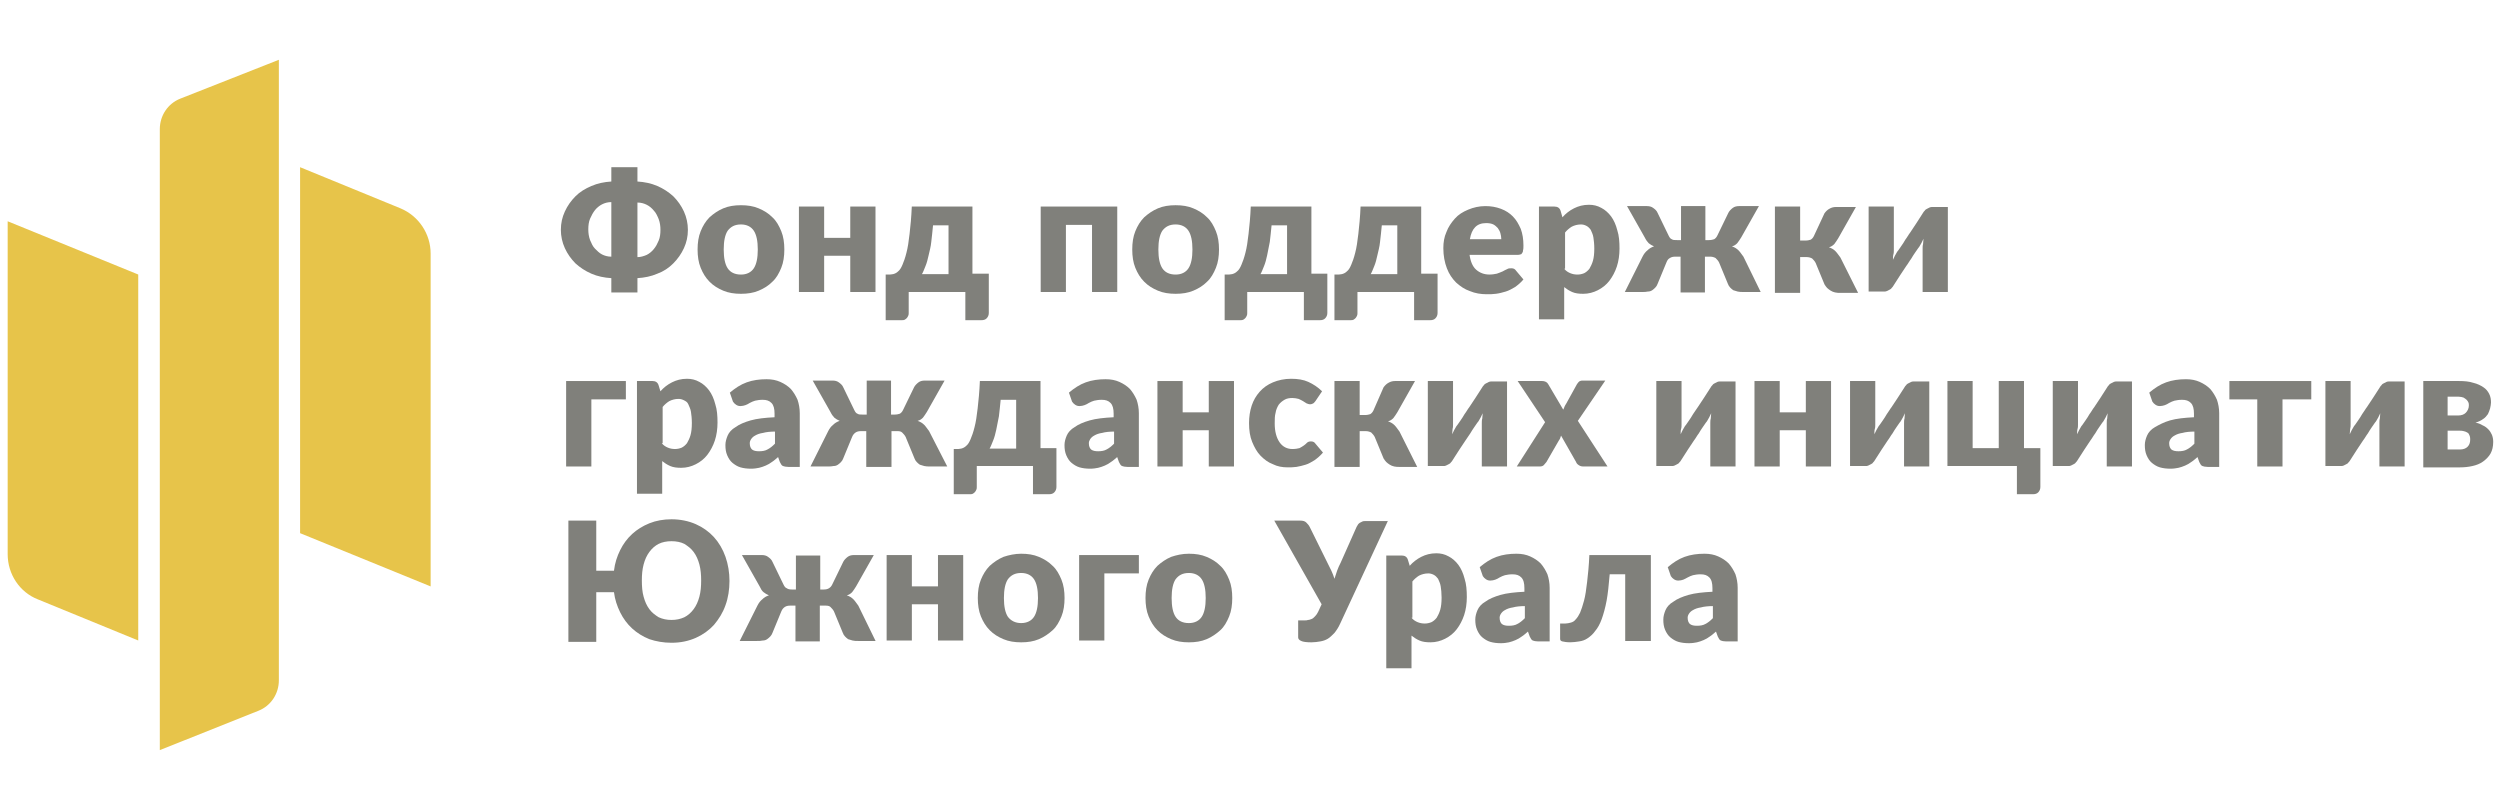 <?xml version="1.0" encoding="UTF-8"?> <svg xmlns="http://www.w3.org/2000/svg" width="173" height="56" viewBox="0 0 173 56" fill="none"> <g clip-path="url(#clip0_527_578)"> <path d="M44.111 12.561C44.601 12.592 45.06 12.685 45.489 12.871C45.918 13.056 46.285 13.304 46.592 13.583C46.898 13.892 47.143 14.233 47.327 14.635C47.51 15.038 47.602 15.471 47.602 15.905C47.602 16.369 47.51 16.771 47.327 17.174C47.143 17.576 46.898 17.917 46.592 18.227C46.285 18.536 45.918 18.784 45.489 18.939C45.06 19.125 44.601 19.217 44.111 19.248V20.239H42.304V19.248C41.814 19.217 41.355 19.125 40.926 18.939C40.497 18.753 40.129 18.505 39.823 18.227C39.517 17.917 39.272 17.576 39.088 17.174C38.904 16.771 38.812 16.338 38.812 15.905C38.812 15.44 38.904 15.038 39.088 14.635C39.272 14.233 39.517 13.892 39.823 13.583C40.129 13.273 40.497 13.056 40.926 12.871C41.355 12.685 41.814 12.592 42.304 12.561V11.57H44.111V12.561ZM42.304 13.985C42.059 13.985 41.844 14.047 41.661 14.14C41.477 14.233 41.293 14.388 41.171 14.542C41.048 14.697 40.926 14.914 40.834 15.131C40.742 15.347 40.711 15.595 40.711 15.874C40.711 16.121 40.742 16.369 40.834 16.617C40.926 16.834 41.018 17.05 41.171 17.205C41.324 17.36 41.477 17.515 41.661 17.607C41.844 17.7 42.059 17.762 42.304 17.762V13.985ZM44.111 17.793C44.325 17.793 44.54 17.731 44.754 17.638C44.938 17.546 45.122 17.391 45.244 17.236C45.397 17.05 45.489 16.864 45.581 16.648C45.673 16.431 45.703 16.183 45.703 15.905C45.703 15.657 45.673 15.409 45.581 15.162C45.489 14.945 45.397 14.728 45.244 14.573C45.091 14.388 44.938 14.264 44.754 14.171C44.57 14.078 44.356 14.016 44.111 14.016V17.793Z" fill="#80807B"></path> <path d="M51.275 14.201C51.734 14.201 52.133 14.263 52.5 14.418C52.867 14.573 53.174 14.758 53.449 15.037C53.725 15.285 53.909 15.625 54.062 15.997C54.215 16.368 54.276 16.802 54.276 17.266C54.276 17.731 54.215 18.164 54.062 18.536C53.909 18.907 53.725 19.248 53.449 19.495C53.174 19.774 52.867 19.96 52.5 20.115C52.133 20.269 51.734 20.331 51.275 20.331C50.816 20.331 50.417 20.269 50.05 20.115C49.682 19.96 49.376 19.774 49.1 19.495C48.825 19.217 48.641 18.907 48.488 18.536C48.335 18.164 48.273 17.731 48.273 17.266C48.273 16.802 48.335 16.368 48.488 15.997C48.641 15.625 48.825 15.316 49.1 15.037C49.376 14.789 49.682 14.573 50.05 14.418C50.417 14.263 50.816 14.201 51.275 14.201ZM51.275 19C51.673 19 51.979 18.845 52.163 18.567C52.347 18.288 52.439 17.855 52.439 17.266C52.439 16.678 52.347 16.244 52.163 15.966C51.979 15.687 51.673 15.532 51.275 15.532C50.846 15.532 50.571 15.687 50.356 15.966C50.172 16.244 50.081 16.678 50.081 17.266C50.081 17.855 50.172 18.288 50.356 18.567C50.54 18.845 50.846 19 51.275 19Z" fill="#80807B"></path> <path d="M60.584 14.293V20.206H58.838V17.698H57.031V20.206H55.285V14.293H57.031V16.46H58.838V14.293H60.584Z" fill="#80807B"></path> <path d="M68.425 18.968V21.662C68.425 21.816 68.364 21.94 68.272 22.033C68.18 22.126 68.058 22.157 67.904 22.157H66.802V20.206H62.882V21.662C62.882 21.723 62.882 21.785 62.851 21.847C62.82 21.909 62.79 21.971 62.759 22.002C62.728 22.033 62.667 22.095 62.606 22.126C62.545 22.157 62.483 22.157 62.392 22.157H61.289V18.999H61.442C61.565 18.999 61.687 18.999 61.81 18.968C61.932 18.937 62.055 18.875 62.147 18.782C62.269 18.689 62.361 18.534 62.453 18.318C62.545 18.101 62.637 17.853 62.728 17.482C62.82 17.141 62.882 16.708 62.943 16.181C63.004 15.655 63.065 15.036 63.096 14.293H67.292V18.937H68.425V18.968ZM65.638 18.999V15.593H64.566C64.535 16.027 64.474 16.398 64.444 16.739C64.413 17.079 64.321 17.389 64.26 17.668C64.199 17.946 64.137 18.194 64.045 18.411C63.954 18.627 63.892 18.813 63.8 18.968H65.638V18.999Z" fill="#80807B"></path> <path d="M77.345 20.206H75.568V15.562H73.761V20.206H72.016V14.293H77.314V20.206H77.345Z" fill="#80807B"></path> <path d="M81.353 14.201C81.812 14.201 82.211 14.263 82.578 14.418C82.946 14.573 83.252 14.758 83.528 15.037C83.803 15.285 83.987 15.625 84.14 15.997C84.293 16.368 84.355 16.802 84.355 17.266C84.355 17.731 84.293 18.164 84.14 18.536C83.987 18.907 83.803 19.248 83.528 19.495C83.252 19.774 82.946 19.96 82.578 20.115C82.211 20.269 81.812 20.331 81.353 20.331C80.894 20.331 80.496 20.269 80.128 20.115C79.76 19.96 79.454 19.774 79.178 19.495C78.903 19.217 78.719 18.907 78.566 18.536C78.413 18.164 78.352 17.731 78.352 17.266C78.352 16.802 78.413 16.368 78.566 15.997C78.719 15.625 78.903 15.316 79.178 15.037C79.454 14.789 79.76 14.573 80.128 14.418C80.496 14.263 80.894 14.201 81.353 14.201ZM81.353 19C81.751 19 82.058 18.845 82.241 18.567C82.425 18.288 82.517 17.855 82.517 17.266C82.517 16.678 82.425 16.244 82.241 15.966C82.058 15.687 81.751 15.532 81.353 15.532C80.924 15.532 80.649 15.687 80.434 15.966C80.251 16.244 80.159 16.678 80.159 17.266C80.159 17.855 80.251 18.288 80.434 18.567C80.618 18.845 80.924 19 81.353 19Z" fill="#80807B"></path> <path d="M91.852 18.968V21.662C91.852 21.816 91.79 21.94 91.698 22.033C91.606 22.126 91.484 22.157 91.331 22.157H90.228V20.206H86.308V21.662C86.308 21.723 86.308 21.785 86.277 21.847C86.247 21.909 86.216 21.971 86.186 22.002C86.155 22.033 86.094 22.095 86.032 22.126C85.971 22.157 85.91 22.157 85.818 22.157H84.746V18.999H84.899C85.022 18.999 85.144 18.999 85.267 18.968C85.389 18.937 85.512 18.875 85.604 18.782C85.726 18.689 85.818 18.534 85.91 18.318C86.002 18.101 86.094 17.853 86.186 17.482C86.277 17.141 86.339 16.708 86.4 16.181C86.461 15.655 86.522 15.036 86.553 14.293H90.749V18.937H91.852V18.968ZM89.065 18.999V15.593H87.993C87.962 16.027 87.901 16.398 87.87 16.739C87.809 17.079 87.748 17.389 87.686 17.668C87.625 17.946 87.564 18.194 87.472 18.411C87.38 18.627 87.319 18.813 87.227 18.968H89.065V18.999Z" fill="#80807B"></path> <path d="M99.48 18.968V21.662C99.48 21.816 99.419 21.94 99.326 22.033C99.235 22.126 99.112 22.157 98.96 22.157H97.856V20.206H93.936V21.662C93.936 21.723 93.936 21.785 93.906 21.847C93.875 21.909 93.844 21.971 93.814 22.002C93.783 22.033 93.722 22.095 93.661 22.126C93.6 22.157 93.538 22.157 93.446 22.157H92.344V18.999H92.497C92.619 18.999 92.742 18.999 92.864 18.968C92.987 18.937 93.11 18.875 93.201 18.782C93.324 18.689 93.416 18.534 93.507 18.318C93.6 18.101 93.692 17.853 93.783 17.482C93.875 17.141 93.936 16.708 93.998 16.181C94.058 15.655 94.12 15.036 94.151 14.293H98.347V18.937H99.48V18.968ZM96.693 18.999V15.593H95.621C95.59 16.027 95.529 16.398 95.499 16.739C95.468 17.079 95.376 17.389 95.314 17.668C95.254 17.946 95.192 18.194 95.1 18.411C95.008 18.627 94.947 18.813 94.855 18.968H96.693V18.999Z" fill="#80807B"></path> <path d="M101.686 17.574C101.746 18.07 101.9 18.441 102.145 18.658C102.39 18.875 102.696 18.998 103.064 18.998C103.278 18.998 103.431 18.968 103.584 18.937C103.737 18.875 103.86 18.844 103.982 18.782C104.105 18.72 104.196 18.658 104.289 18.627C104.381 18.565 104.473 18.565 104.595 18.565C104.748 18.565 104.84 18.627 104.901 18.72L105.422 19.339C105.238 19.556 105.055 19.711 104.84 19.865C104.626 19.989 104.411 20.113 104.196 20.175C103.982 20.237 103.768 20.299 103.523 20.33C103.308 20.361 103.094 20.361 102.88 20.361C102.482 20.361 102.083 20.299 101.716 20.144C101.349 20.02 101.043 19.803 100.767 19.556C100.491 19.277 100.276 18.968 100.124 18.565C99.97 18.163 99.879 17.698 99.879 17.172C99.879 16.77 99.939 16.398 100.093 16.057C100.215 15.717 100.43 15.407 100.675 15.129C100.92 14.85 101.226 14.664 101.594 14.509C101.961 14.355 102.359 14.262 102.788 14.262C103.186 14.262 103.523 14.324 103.86 14.447C104.196 14.571 104.473 14.757 104.687 14.974C104.932 15.222 105.085 15.5 105.238 15.841C105.361 16.181 105.422 16.553 105.422 16.986C105.422 17.11 105.422 17.234 105.392 17.327C105.392 17.42 105.361 17.482 105.33 17.512C105.3 17.574 105.269 17.605 105.207 17.605C105.146 17.636 105.085 17.636 105.024 17.636H101.686V17.574ZM103.89 16.553C103.89 16.398 103.86 16.274 103.83 16.15C103.799 16.026 103.737 15.903 103.645 15.779C103.554 15.686 103.462 15.593 103.339 15.531C103.217 15.469 103.033 15.438 102.849 15.438C102.512 15.438 102.268 15.531 102.083 15.717C101.9 15.903 101.777 16.181 101.716 16.553H103.89Z" fill="#80807B"></path> <path d="M108.12 15.037C108.334 14.789 108.609 14.572 108.916 14.418C109.222 14.263 109.559 14.17 109.957 14.17C110.263 14.17 110.539 14.232 110.815 14.387C111.059 14.511 111.304 14.727 111.488 14.975C111.672 15.223 111.825 15.563 111.917 15.935C112.04 16.306 112.07 16.74 112.07 17.204C112.07 17.637 112.009 18.071 111.886 18.442C111.764 18.814 111.58 19.154 111.366 19.433C111.152 19.712 110.876 19.928 110.57 20.083C110.263 20.238 109.926 20.331 109.559 20.331C109.252 20.331 109.008 20.3 108.794 20.207C108.579 20.114 108.395 19.99 108.242 19.867V22.096H106.496V14.294H107.568C107.783 14.294 107.935 14.387 107.997 14.603L108.12 15.037ZM108.242 18.597C108.364 18.752 108.517 18.845 108.671 18.907C108.823 18.969 108.977 19 109.16 19C109.314 19 109.467 18.969 109.62 18.907C109.742 18.845 109.865 18.752 109.988 18.597C110.079 18.442 110.171 18.257 110.233 18.04C110.294 17.823 110.325 17.544 110.325 17.204C110.325 16.894 110.294 16.616 110.263 16.43C110.233 16.213 110.141 16.058 110.079 15.904C109.988 15.78 109.896 15.687 109.773 15.625C109.651 15.563 109.528 15.532 109.406 15.532C109.16 15.532 108.946 15.594 108.763 15.687C108.609 15.78 108.426 15.935 108.303 16.089V18.597H108.242Z" fill="#80807B"></path> <path d="M121.84 20.206H120.645C120.492 20.206 120.37 20.206 120.247 20.175C120.125 20.144 120.033 20.113 119.941 20.082C119.849 20.02 119.788 19.958 119.726 19.896C119.665 19.834 119.604 19.742 119.573 19.649L118.96 18.163C118.9 18.039 118.808 17.946 118.715 17.853C118.594 17.791 118.471 17.76 118.348 17.76H117.981V20.237H116.296V17.76H115.928C115.776 17.76 115.653 17.791 115.561 17.853C115.439 17.915 115.377 18.008 115.316 18.163L114.703 19.649C114.673 19.742 114.612 19.834 114.551 19.896C114.489 19.958 114.428 20.02 114.336 20.082C114.244 20.144 114.152 20.175 114.029 20.175C113.907 20.206 113.785 20.206 113.632 20.206H112.438L113.663 17.76C113.754 17.574 113.877 17.42 114 17.327C114.122 17.203 114.275 17.11 114.458 17.048C114.306 16.986 114.214 16.924 114.091 16.831C114 16.738 113.907 16.615 113.815 16.429L112.59 14.262H113.969C114.122 14.262 114.275 14.293 114.397 14.386C114.52 14.478 114.642 14.571 114.703 14.726L115.469 16.305C115.531 16.429 115.591 16.522 115.684 16.553C115.776 16.615 115.867 16.615 116.051 16.615H116.327V14.262H118.012V16.615H118.257C118.409 16.615 118.532 16.584 118.624 16.553C118.716 16.491 118.777 16.429 118.838 16.305L119.604 14.726C119.665 14.602 119.788 14.478 119.91 14.386C120.033 14.293 120.185 14.262 120.339 14.262H121.717L120.492 16.429C120.4 16.584 120.308 16.707 120.216 16.831C120.125 16.924 120.002 17.017 119.849 17.048C120.033 17.11 120.185 17.203 120.308 17.327C120.431 17.451 120.522 17.605 120.645 17.76L121.84 20.206Z" fill="#80807B"></path> <path d="M126.255 14.757C126.346 14.633 126.469 14.51 126.592 14.448C126.744 14.355 126.898 14.324 127.051 14.324H128.429L127.204 16.491C127.112 16.646 127.02 16.77 126.929 16.894C126.836 16.986 126.714 17.079 126.561 17.11C126.744 17.172 126.898 17.265 127.02 17.389C127.143 17.513 127.235 17.668 127.357 17.822L128.582 20.268H127.387C127.235 20.268 127.112 20.268 126.989 20.237C126.867 20.206 126.775 20.175 126.683 20.113C126.592 20.052 126.499 19.989 126.438 19.928C126.377 19.866 126.315 19.773 126.255 19.68L125.642 18.194C125.581 18.07 125.488 17.977 125.396 17.884C125.274 17.822 125.151 17.791 125.03 17.791H124.57V20.268H122.824V14.293H124.57V16.646H124.937C125.09 16.646 125.213 16.615 125.305 16.584C125.396 16.522 125.458 16.46 125.519 16.336L126.255 14.757Z" fill="#80807B"></path> <path d="M134.791 14.293V20.206H133.045V17.203C133.045 17.11 133.045 16.986 133.075 16.894C133.075 16.77 133.106 16.646 133.106 16.522C133.014 16.739 132.922 16.894 132.83 17.048C132.83 17.048 132.799 17.11 132.739 17.172C132.678 17.265 132.616 17.358 132.524 17.482C132.433 17.606 132.341 17.761 132.248 17.915C132.126 18.07 132.034 18.256 131.911 18.411C131.636 18.813 131.36 19.247 131.023 19.773C130.993 19.835 130.962 19.866 130.901 19.928C130.871 19.99 130.809 20.02 130.748 20.052C130.686 20.082 130.625 20.113 130.564 20.144C130.503 20.175 130.442 20.175 130.38 20.175H129.309V14.293H131.054V17.296C131.054 17.389 131.054 17.513 131.023 17.606C130.993 17.698 130.993 17.853 130.993 17.977C131.085 17.761 131.177 17.606 131.268 17.451C131.268 17.451 131.299 17.389 131.36 17.327C131.422 17.234 131.483 17.141 131.574 17.017C131.667 16.894 131.759 16.739 131.85 16.584C131.973 16.429 132.065 16.243 132.187 16.089C132.463 15.686 132.739 15.253 133.075 14.726C133.106 14.665 133.136 14.633 133.198 14.572C133.229 14.51 133.29 14.479 133.351 14.448C133.412 14.417 133.473 14.386 133.535 14.355C133.596 14.324 133.658 14.324 133.718 14.324H134.791V14.293Z" fill="#80807B"></path> <path d="M43.28 27.637H40.922V32.281H39.176V26.367H43.31V27.637H43.28Z" fill="#80807B"></path> <path d="M45.701 27.078C45.916 26.83 46.191 26.613 46.498 26.459C46.804 26.304 47.141 26.211 47.539 26.211C47.845 26.211 48.121 26.273 48.397 26.428C48.642 26.552 48.887 26.768 49.07 27.016C49.254 27.264 49.407 27.604 49.499 27.976C49.622 28.347 49.652 28.781 49.652 29.245C49.652 29.678 49.591 30.112 49.468 30.483C49.346 30.855 49.162 31.195 48.948 31.474C48.733 31.753 48.458 31.97 48.151 32.124C47.845 32.279 47.508 32.372 47.141 32.372C46.834 32.372 46.59 32.341 46.375 32.248C46.161 32.155 45.977 32.031 45.824 31.908V34.168H44.078V26.366H45.15C45.364 26.366 45.518 26.459 45.579 26.675L45.701 27.078ZM45.793 30.669C45.916 30.824 46.069 30.917 46.222 30.979C46.375 31.041 46.528 31.072 46.712 31.072C46.865 31.072 47.018 31.041 47.171 30.979C47.294 30.917 47.416 30.824 47.539 30.669C47.631 30.514 47.723 30.329 47.784 30.112C47.845 29.895 47.876 29.617 47.876 29.276C47.876 28.966 47.845 28.688 47.815 28.502C47.784 28.285 47.692 28.13 47.631 27.976C47.57 27.821 47.447 27.759 47.325 27.697C47.202 27.635 47.08 27.604 46.957 27.604C46.712 27.604 46.498 27.666 46.314 27.759C46.161 27.852 45.977 28.007 45.855 28.161V30.669H45.793Z" fill="#80807B"></path> <path d="M50.505 27.171C50.873 26.861 51.24 26.614 51.669 26.459C52.098 26.304 52.557 26.242 53.047 26.242C53.415 26.242 53.721 26.304 53.997 26.428C54.273 26.552 54.518 26.707 54.732 26.923C54.916 27.14 55.069 27.388 55.191 27.666C55.283 27.945 55.344 28.255 55.344 28.595V32.31H54.548C54.395 32.31 54.242 32.279 54.181 32.248C54.089 32.218 54.028 32.094 53.966 31.97L53.844 31.629C53.691 31.753 53.568 31.877 53.415 31.97C53.292 32.063 53.139 32.156 52.986 32.218C52.833 32.279 52.68 32.341 52.527 32.372C52.374 32.403 52.19 32.434 51.976 32.434C51.7 32.434 51.455 32.403 51.24 32.341C51.026 32.279 50.842 32.156 50.689 32.032C50.536 31.908 50.414 31.722 50.322 31.505C50.23 31.289 50.199 31.072 50.199 30.793C50.199 30.577 50.261 30.36 50.352 30.143C50.444 29.927 50.628 29.71 50.904 29.555C51.149 29.369 51.516 29.214 51.945 29.091C52.374 28.967 52.956 28.905 53.599 28.874V28.626C53.599 28.286 53.538 28.038 53.384 27.883C53.231 27.728 53.047 27.666 52.772 27.666C52.557 27.666 52.404 27.697 52.251 27.728C52.129 27.759 52.006 27.821 51.884 27.883C51.792 27.945 51.669 28.007 51.577 28.038C51.486 28.069 51.363 28.1 51.24 28.1C51.118 28.1 51.026 28.069 50.934 28.007C50.842 27.945 50.781 27.883 50.72 27.79L50.505 27.171ZM53.66 29.865C53.323 29.865 53.017 29.895 52.803 29.957C52.588 29.988 52.404 30.05 52.251 30.143C52.129 30.205 52.037 30.298 51.976 30.391C51.914 30.484 51.884 30.577 51.884 30.669C51.884 30.886 51.945 31.01 52.037 31.103C52.159 31.196 52.312 31.227 52.527 31.227C52.741 31.227 52.956 31.196 53.109 31.103C53.292 31.01 53.446 30.886 53.629 30.701V29.865H53.66Z" fill="#80807B"></path> <path d="M65.55 32.28H64.355C64.202 32.28 64.08 32.28 63.957 32.249C63.834 32.218 63.743 32.187 63.651 32.156C63.559 32.094 63.498 32.033 63.436 31.971C63.375 31.909 63.314 31.816 63.283 31.723L62.671 30.237C62.609 30.113 62.518 30.02 62.426 29.927C62.334 29.834 62.181 29.834 62.058 29.834H61.691V32.311H59.945V29.834H59.578C59.424 29.834 59.302 29.865 59.21 29.927C59.118 29.989 59.026 30.082 58.965 30.237L58.352 31.723C58.322 31.816 58.26 31.909 58.199 31.971C58.138 32.033 58.077 32.094 57.985 32.156C57.893 32.218 57.801 32.249 57.678 32.249C57.556 32.28 57.434 32.28 57.28 32.28H56.086L57.311 29.834C57.403 29.649 57.525 29.494 57.648 29.401C57.77 29.277 57.923 29.184 58.107 29.122C57.954 29.061 57.862 28.999 57.74 28.906C57.648 28.813 57.556 28.689 57.464 28.503L56.239 26.336H57.617C57.77 26.336 57.923 26.367 58.046 26.46C58.169 26.553 58.291 26.645 58.352 26.8L59.118 28.379C59.179 28.503 59.241 28.596 59.332 28.627C59.424 28.689 59.516 28.689 59.7 28.689H59.976V26.336H61.66V28.689H61.905C62.058 28.689 62.181 28.658 62.273 28.627C62.364 28.565 62.426 28.503 62.487 28.379L63.253 26.8C63.314 26.677 63.436 26.553 63.559 26.46C63.681 26.367 63.834 26.336 63.988 26.336H65.366L64.141 28.503C64.049 28.658 63.957 28.782 63.865 28.906C63.773 28.999 63.651 29.091 63.498 29.122C63.681 29.184 63.834 29.277 63.957 29.401C64.08 29.525 64.171 29.68 64.294 29.834L65.55 32.28Z" fill="#80807B"></path> <path d="M73.105 31.011V33.705C73.105 33.859 73.044 33.983 72.952 34.076C72.86 34.169 72.738 34.2 72.585 34.2H71.482V32.249H67.593V33.705C67.593 33.767 67.593 33.828 67.562 33.89C67.531 33.952 67.501 34.014 67.47 34.045C67.439 34.076 67.378 34.138 67.317 34.169C67.256 34.2 67.194 34.2 67.103 34.2H66V31.073H66.153C66.276 31.073 66.398 31.073 66.521 31.042C66.643 31.011 66.766 30.949 66.858 30.856C66.98 30.764 67.072 30.609 67.164 30.392C67.256 30.175 67.348 29.927 67.439 29.556C67.531 29.215 67.593 28.782 67.654 28.256C67.715 27.729 67.776 27.11 67.807 26.367H72.003V31.011H73.105ZM70.318 31.073V27.668H69.246C69.216 28.101 69.154 28.472 69.124 28.813C69.063 29.154 69.001 29.463 68.94 29.742C68.879 30.02 68.818 30.268 68.726 30.485C68.634 30.701 68.573 30.887 68.481 31.042H70.318V31.073Z" fill="#80807B"></path> <path d="M73.97 27.171C74.338 26.861 74.705 26.614 75.134 26.459C75.563 26.304 76.022 26.242 76.512 26.242C76.88 26.242 77.186 26.304 77.462 26.428C77.737 26.552 77.982 26.707 78.197 26.923C78.38 27.14 78.534 27.388 78.656 27.666C78.748 27.945 78.809 28.255 78.809 28.595V32.31H78.013C77.86 32.31 77.707 32.279 77.645 32.248C77.554 32.218 77.492 32.094 77.431 31.97L77.309 31.629C77.156 31.753 77.033 31.877 76.88 31.97C76.757 32.063 76.604 32.156 76.451 32.218C76.298 32.279 76.145 32.341 75.992 32.372C75.838 32.403 75.655 32.434 75.44 32.434C75.165 32.434 74.92 32.403 74.705 32.341C74.491 32.279 74.307 32.156 74.154 32.032C74.001 31.908 73.878 31.722 73.787 31.505C73.695 31.289 73.664 31.072 73.664 30.793C73.664 30.577 73.725 30.36 73.817 30.143C73.909 29.927 74.093 29.71 74.368 29.555C74.614 29.369 74.981 29.214 75.41 29.091C75.838 28.967 76.42 28.905 77.064 28.874V28.626C77.064 28.286 77.002 28.038 76.849 27.883C76.696 27.728 76.512 27.666 76.237 27.666C76.022 27.666 75.869 27.697 75.716 27.728C75.594 27.759 75.471 27.821 75.349 27.883C75.257 27.945 75.134 28.007 75.042 28.038C74.95 28.069 74.828 28.1 74.705 28.1C74.583 28.1 74.491 28.069 74.399 28.007C74.307 27.945 74.246 27.883 74.185 27.79L73.97 27.171ZM77.125 29.865C76.788 29.865 76.482 29.895 76.267 29.957C76.053 29.988 75.869 30.05 75.716 30.143C75.594 30.205 75.502 30.298 75.44 30.391C75.379 30.484 75.349 30.577 75.349 30.669C75.349 30.886 75.41 31.01 75.502 31.103C75.624 31.196 75.777 31.227 75.992 31.227C76.206 31.227 76.42 31.196 76.574 31.103C76.757 31.01 76.91 30.886 77.094 30.701V29.865H77.125Z" fill="#80807B"></path> <path d="M85.392 26.367V32.281H83.647V29.773H81.84V32.281H80.094V26.367H81.84V28.534H83.647V26.367H85.392Z" fill="#80807B"></path> <path d="M91.027 27.759C90.967 27.821 90.936 27.883 90.875 27.914C90.813 27.945 90.752 27.976 90.66 27.976C90.568 27.976 90.507 27.945 90.415 27.914C90.354 27.883 90.262 27.821 90.17 27.759C90.078 27.697 89.987 27.666 89.864 27.604C89.742 27.573 89.588 27.542 89.435 27.542C89.22 27.542 89.037 27.573 88.883 27.666C88.731 27.759 88.608 27.852 88.486 28.007C88.394 28.161 88.302 28.347 88.271 28.564C88.21 28.781 88.21 29.028 88.21 29.307C88.21 29.864 88.332 30.298 88.546 30.607C88.761 30.917 89.068 31.072 89.435 31.072C89.65 31.072 89.802 31.041 89.925 31.01C90.048 30.948 90.139 30.886 90.231 30.824C90.323 30.762 90.384 30.7 90.445 30.638C90.507 30.576 90.599 30.545 90.721 30.545C90.875 30.545 90.967 30.607 91.027 30.7L91.549 31.319C91.364 31.536 91.181 31.691 90.967 31.846C90.752 31.97 90.568 32.093 90.354 32.155C90.139 32.217 89.925 32.279 89.711 32.31C89.496 32.341 89.282 32.341 89.099 32.341C88.731 32.341 88.394 32.279 88.087 32.124C87.751 32.001 87.475 31.784 87.23 31.536C86.985 31.288 86.801 30.948 86.648 30.576C86.495 30.205 86.434 29.771 86.434 29.276C86.434 28.843 86.495 28.44 86.617 28.069C86.74 27.697 86.924 27.387 87.169 27.109C87.414 26.83 87.72 26.613 88.087 26.459C88.455 26.304 88.883 26.211 89.343 26.211C89.802 26.211 90.201 26.273 90.538 26.428C90.875 26.582 91.212 26.799 91.487 27.078L91.027 27.759Z" fill="#80807B"></path> <path d="M95.743 26.801C95.835 26.677 95.957 26.553 96.08 26.491C96.233 26.398 96.387 26.367 96.539 26.367H97.918L96.693 28.534C96.601 28.689 96.51 28.813 96.417 28.937C96.325 29.03 96.202 29.123 96.05 29.154C96.233 29.215 96.387 29.308 96.51 29.432C96.632 29.556 96.724 29.711 96.846 29.866L98.071 32.311H96.876C96.724 32.311 96.601 32.311 96.479 32.281C96.356 32.249 96.264 32.219 96.172 32.157C96.08 32.095 95.988 32.033 95.927 31.971C95.866 31.909 95.805 31.816 95.743 31.723L95.131 30.237C95.069 30.113 94.977 30.02 94.886 29.927C94.763 29.866 94.641 29.835 94.518 29.835H94.089V32.311H92.344V26.367H94.089V28.72H94.457C94.611 28.72 94.732 28.689 94.825 28.658C94.917 28.596 94.977 28.534 95.039 28.41L95.743 26.801Z" fill="#80807B"></path> <path d="M104.287 26.367V32.281H102.541V29.277C102.541 29.184 102.541 29.061 102.572 28.968C102.572 28.844 102.603 28.72 102.603 28.596C102.511 28.813 102.418 28.968 102.327 29.123C102.327 29.123 102.296 29.184 102.235 29.246C102.174 29.339 102.112 29.432 102.021 29.556C101.929 29.68 101.837 29.835 101.744 29.989C101.623 30.144 101.53 30.33 101.408 30.485C101.132 30.887 100.856 31.321 100.519 31.847C100.49 31.909 100.459 31.94 100.397 32.002C100.367 32.064 100.305 32.095 100.244 32.126C100.183 32.157 100.122 32.188 100.06 32.219C99.999 32.249 99.938 32.249 99.877 32.249H98.805V26.367H100.55V29.37C100.55 29.463 100.55 29.587 100.519 29.68C100.519 29.804 100.49 29.928 100.49 30.051C100.581 29.835 100.673 29.68 100.765 29.525C100.765 29.525 100.796 29.463 100.856 29.401C100.918 29.308 100.979 29.215 101.071 29.092C101.163 28.968 101.255 28.813 101.347 28.658C101.469 28.503 101.561 28.318 101.684 28.163C101.959 27.76 102.235 27.327 102.572 26.801C102.603 26.739 102.633 26.708 102.694 26.646C102.725 26.584 102.786 26.553 102.848 26.522C102.909 26.491 102.97 26.46 103.031 26.429C103.092 26.398 103.154 26.398 103.215 26.398H104.287V26.367Z" fill="#80807B"></path> <path d="M111.24 32.28H109.555C109.432 32.28 109.341 32.249 109.249 32.187C109.157 32.126 109.096 32.064 109.065 31.971L108.024 30.144C107.993 30.206 107.993 30.268 107.962 30.33C107.931 30.392 107.901 30.454 107.871 30.485L107.013 31.971C106.952 32.033 106.891 32.126 106.829 32.187C106.768 32.249 106.676 32.28 106.554 32.28H104.961L106.921 29.215L105.022 26.367H106.706C106.829 26.367 106.921 26.398 106.982 26.429C107.043 26.46 107.105 26.522 107.136 26.584L108.177 28.348C108.207 28.287 108.238 28.225 108.268 28.132C108.299 28.07 108.33 28.008 108.391 27.915L109.126 26.584C109.187 26.491 109.249 26.429 109.279 26.398C109.341 26.367 109.402 26.336 109.493 26.336H111.086L109.187 29.122L111.24 32.28Z" fill="#80807B"></path> <path d="M120.099 26.367V32.281H118.353V29.277C118.353 29.184 118.353 29.061 118.384 28.968C118.384 28.844 118.414 28.72 118.414 28.596C118.322 28.813 118.231 28.968 118.139 29.123C118.139 29.123 118.108 29.184 118.047 29.246C117.986 29.339 117.925 29.432 117.833 29.556C117.74 29.68 117.649 29.835 117.557 29.989C117.434 30.144 117.343 30.33 117.22 30.485C116.944 30.887 116.669 31.321 116.332 31.847C116.301 31.909 116.27 31.94 116.209 32.002C116.178 32.064 116.118 32.095 116.056 32.126C115.995 32.157 115.934 32.188 115.872 32.219C115.812 32.249 115.75 32.249 115.689 32.249H114.617V26.367H116.363V29.37C116.363 29.463 116.363 29.587 116.332 29.68C116.301 29.773 116.301 29.928 116.301 30.051C116.393 29.835 116.485 29.68 116.577 29.525C116.577 29.525 116.607 29.463 116.669 29.401C116.73 29.308 116.791 29.215 116.883 29.092C116.975 28.968 117.067 28.813 117.159 28.658C117.281 28.503 117.374 28.318 117.496 28.163C117.771 27.76 118.047 27.327 118.384 26.801C118.414 26.739 118.445 26.708 118.507 26.646C118.537 26.584 118.599 26.553 118.659 26.522C118.721 26.491 118.782 26.46 118.843 26.429C118.905 26.398 118.965 26.398 119.027 26.398H120.099V26.367Z" fill="#80807B"></path> <path d="M126.709 26.367V32.281H124.963V29.773H123.156V32.281H121.41V26.367H123.156V28.534H124.963V26.367H126.709Z" fill="#80807B"></path> <path d="M133.506 26.367V32.281H131.76V29.277C131.76 29.184 131.76 29.061 131.791 28.968C131.791 28.844 131.821 28.72 131.821 28.596C131.729 28.813 131.637 28.968 131.545 29.123C131.545 29.123 131.515 29.184 131.454 29.246C131.392 29.339 131.331 29.432 131.239 29.556C131.148 29.68 131.055 29.835 130.963 29.989C130.841 30.144 130.749 30.33 130.626 30.485C130.351 30.887 130.075 31.321 129.738 31.847C129.707 31.909 129.678 31.94 129.616 32.002C129.585 32.064 129.524 32.095 129.463 32.126C129.401 32.157 129.341 32.188 129.279 32.219C129.218 32.249 129.156 32.249 129.095 32.249H128.023V26.367H129.769V29.37C129.769 29.463 129.769 29.587 129.738 29.68C129.707 29.773 129.707 29.928 129.707 30.051C129.8 29.835 129.892 29.68 129.984 29.525C129.984 29.525 130.014 29.463 130.075 29.401C130.137 29.308 130.198 29.215 130.29 29.092C130.381 28.968 130.474 28.813 130.566 28.658C130.688 28.503 130.78 28.318 130.903 28.163C131.178 27.76 131.454 27.327 131.791 26.801C131.821 26.739 131.851 26.708 131.913 26.646C131.943 26.584 132.005 26.553 132.066 26.522C132.128 26.491 132.188 26.46 132.25 26.429C132.311 26.398 132.373 26.398 132.434 26.398H133.506V26.367Z" fill="#80807B"></path> <path d="M141.193 31.011V33.705C141.193 33.859 141.132 33.983 141.041 34.076C140.948 34.169 140.826 34.2 140.673 34.2H139.57V32.249H134.762V26.367H136.507V31.011H138.314V26.367H140.06V31.011H141.193Z" fill="#80807B"></path> <path d="M147.533 26.367V32.281H145.787V29.277C145.787 29.184 145.787 29.061 145.818 28.968C145.818 28.844 145.849 28.72 145.849 28.596C145.757 28.813 145.665 28.968 145.573 29.123C145.573 29.123 145.543 29.184 145.481 29.246C145.42 29.339 145.358 29.432 145.267 29.556C145.175 29.68 145.083 29.835 144.991 29.989C144.869 30.144 144.776 30.33 144.654 30.485C144.379 30.887 144.103 31.321 143.766 31.847C143.736 31.909 143.705 31.94 143.644 32.002C143.613 32.064 143.551 32.095 143.491 32.126C143.429 32.157 143.368 32.188 143.307 32.219C143.245 32.249 143.185 32.249 143.123 32.249H142.051V26.367H143.797V29.37C143.797 29.463 143.797 29.587 143.766 29.68C143.736 29.773 143.736 29.928 143.736 30.051C143.827 29.835 143.919 29.68 144.011 29.525C144.011 29.525 144.042 29.463 144.103 29.401C144.164 29.308 144.225 29.215 144.317 29.092C144.41 28.968 144.501 28.813 144.593 28.658C144.716 28.503 144.807 28.318 144.93 28.163C145.206 27.76 145.481 27.327 145.818 26.801C145.849 26.739 145.88 26.708 145.941 26.646C145.971 26.584 146.032 26.553 146.094 26.522C146.155 26.491 146.217 26.46 146.277 26.429C146.338 26.398 146.4 26.398 146.461 26.398H147.533V26.367Z" fill="#80807B"></path> <path d="M148.728 27.171C149.096 26.861 149.464 26.614 149.893 26.459C150.321 26.304 150.781 26.242 151.27 26.242C151.638 26.242 151.944 26.304 152.22 26.428C152.495 26.552 152.74 26.707 152.955 26.923C153.139 27.14 153.292 27.388 153.414 27.666C153.506 27.945 153.568 28.255 153.568 28.595V32.31H152.771C152.618 32.31 152.465 32.279 152.404 32.248C152.312 32.218 152.251 32.094 152.189 31.97L152.067 31.629C151.914 31.753 151.792 31.877 151.638 31.97C151.515 32.063 151.363 32.156 151.209 32.218C151.056 32.279 150.903 32.341 150.75 32.372C150.596 32.403 150.413 32.434 150.199 32.434C149.923 32.434 149.678 32.403 149.464 32.341C149.249 32.279 149.065 32.156 148.912 32.032C148.759 31.908 148.637 31.722 148.545 31.505C148.453 31.289 148.422 31.072 148.422 30.793C148.422 30.577 148.483 30.36 148.575 30.143C148.668 29.927 148.851 29.71 149.127 29.555C149.402 29.4 149.739 29.214 150.168 29.091C150.596 28.967 151.179 28.905 151.822 28.874V28.626C151.822 28.286 151.761 28.038 151.607 27.883C151.455 27.728 151.27 27.666 150.995 27.666C150.781 27.666 150.627 27.697 150.474 27.728C150.352 27.759 150.23 27.821 150.107 27.883C150.015 27.945 149.893 28.007 149.801 28.038C149.708 28.069 149.586 28.1 149.464 28.1C149.341 28.1 149.249 28.069 149.157 28.007C149.065 27.945 149.005 27.883 148.943 27.79L148.728 27.171ZM151.883 29.865C151.546 29.865 151.24 29.895 151.026 29.957C150.811 29.988 150.627 30.05 150.474 30.143C150.352 30.205 150.26 30.298 150.199 30.391C150.137 30.484 150.107 30.577 150.107 30.669C150.107 30.886 150.168 31.01 150.259 31.103C150.382 31.196 150.536 31.227 150.75 31.227C150.964 31.227 151.179 31.196 151.332 31.103C151.515 31.01 151.669 30.886 151.852 30.701V29.865H151.883Z" fill="#80807B"></path> <path d="M159.909 27.637H157.949V32.281H156.203V27.637H154.273V26.367H159.94V27.637H159.909Z" fill="#80807B"></path> <path d="M166.4 26.367V32.281H164.655V29.277C164.655 29.184 164.655 29.061 164.685 28.968C164.685 28.844 164.715 28.72 164.715 28.596C164.624 28.813 164.532 28.968 164.44 29.123C164.44 29.123 164.409 29.184 164.348 29.246C164.287 29.339 164.225 29.432 164.133 29.556C164.042 29.68 163.95 29.835 163.858 29.989C163.736 30.144 163.644 30.33 163.521 30.485C163.245 30.887 162.97 31.321 162.633 31.847C162.602 31.909 162.571 31.94 162.511 32.002C162.48 32.064 162.419 32.095 162.357 32.126C162.296 32.157 162.235 32.188 162.174 32.219C162.112 32.249 162.051 32.249 161.989 32.249H160.918V26.367H162.663V29.37C162.663 29.463 162.663 29.587 162.633 29.68C162.633 29.804 162.602 29.928 162.602 30.051C162.694 29.835 162.786 29.68 162.878 29.525C162.878 29.525 162.908 29.463 162.97 29.401C163.031 29.308 163.093 29.215 163.184 29.092C163.276 28.968 163.368 28.813 163.46 28.658C163.582 28.503 163.674 28.318 163.796 28.163C164.073 27.76 164.348 27.327 164.685 26.801C164.715 26.739 164.746 26.708 164.807 26.646C164.838 26.584 164.899 26.553 164.961 26.522C165.021 26.491 165.083 26.46 165.144 26.429C165.206 26.398 165.267 26.398 165.328 26.398H166.4V26.367Z" fill="#80807B"></path> <path d="M170.172 26.367C170.539 26.367 170.876 26.398 171.152 26.491C171.428 26.553 171.673 26.677 171.856 26.801C172.041 26.924 172.163 27.079 172.255 27.265C172.347 27.451 172.377 27.637 172.377 27.853C172.377 27.977 172.347 28.101 172.316 28.256C172.285 28.38 172.224 28.534 172.163 28.658C172.071 28.782 171.979 28.906 171.826 28.999C171.704 29.092 171.519 29.184 171.305 29.246C171.489 29.277 171.642 29.339 171.795 29.432C171.948 29.494 172.07 29.587 172.193 29.711C172.316 29.835 172.377 29.959 172.438 30.082C172.5 30.237 172.53 30.392 172.53 30.578C172.53 30.887 172.469 31.166 172.347 31.383C172.224 31.599 172.041 31.785 171.826 31.94C171.611 32.095 171.367 32.188 171.091 32.249C170.815 32.311 170.539 32.342 170.233 32.342H167.691V26.367H170.172ZM169.375 27.451V28.751H170.111C170.325 28.751 170.509 28.689 170.631 28.565C170.754 28.442 170.845 28.256 170.845 28.07C170.845 28.008 170.845 27.915 170.815 27.853C170.785 27.791 170.754 27.729 170.693 27.668C170.631 27.606 170.57 27.575 170.479 27.513C170.386 27.482 170.264 27.451 170.142 27.451H169.375ZM170.233 31.104C170.448 31.104 170.631 31.042 170.754 30.918C170.876 30.794 170.937 30.64 170.937 30.423C170.937 30.33 170.937 30.268 170.907 30.175C170.876 30.113 170.845 30.02 170.815 29.989C170.785 29.959 170.693 29.897 170.6 29.866C170.509 29.835 170.386 29.804 170.233 29.804H169.375V31.104H170.233Z" fill="#80807B"></path> <path d="M42.487 39.494C42.548 38.968 42.701 38.503 42.915 38.07C43.13 37.636 43.405 37.265 43.742 36.955C44.079 36.646 44.477 36.398 44.937 36.212C45.396 36.026 45.917 35.934 46.468 35.934C47.081 35.934 47.662 36.057 48.153 36.274C48.643 36.491 49.071 36.8 49.408 37.172C49.745 37.544 50.021 38.008 50.205 38.534C50.388 39.061 50.48 39.618 50.48 40.206C50.48 40.794 50.388 41.383 50.205 41.878C50.021 42.404 49.745 42.838 49.408 43.24C49.071 43.612 48.643 43.921 48.153 44.138C47.662 44.355 47.111 44.479 46.468 44.479C45.917 44.479 45.396 44.386 44.937 44.231C44.477 44.045 44.079 43.797 43.742 43.488C43.405 43.178 43.13 42.807 42.915 42.373C42.701 41.94 42.548 41.475 42.487 40.98H41.261V44.417H39.332V36.026H41.261V39.494H42.487ZM46.468 42.9C46.805 42.9 47.081 42.838 47.356 42.714C47.601 42.59 47.816 42.404 47.999 42.157C48.183 41.909 48.306 41.63 48.398 41.29C48.489 40.949 48.52 40.578 48.52 40.175C48.52 39.773 48.489 39.401 48.398 39.061C48.306 38.72 48.183 38.441 47.999 38.194C47.816 37.946 47.601 37.791 47.356 37.636C47.111 37.513 46.805 37.451 46.468 37.451C46.131 37.451 45.825 37.513 45.58 37.636C45.335 37.76 45.12 37.946 44.937 38.194C44.753 38.441 44.63 38.72 44.538 39.061C44.447 39.401 44.416 39.773 44.416 40.175C44.416 40.578 44.447 40.98 44.538 41.29C44.63 41.63 44.753 41.909 44.937 42.157C45.12 42.404 45.335 42.559 45.58 42.714C45.855 42.838 46.131 42.9 46.468 42.9Z" fill="#80807B"></path> <path d="M60.59 44.355H59.395C59.242 44.355 59.12 44.355 58.997 44.324C58.875 44.293 58.783 44.262 58.691 44.231C58.599 44.169 58.538 44.107 58.477 44.045C58.415 43.983 58.354 43.89 58.324 43.797L57.711 42.311C57.65 42.187 57.558 42.094 57.466 42.002C57.374 41.909 57.221 41.909 57.098 41.909H56.731V44.386H55.046V41.909H54.679C54.526 41.909 54.403 41.94 54.311 42.002C54.219 42.063 54.128 42.156 54.066 42.311L53.454 43.797C53.423 43.89 53.362 43.983 53.301 44.045C53.239 44.107 53.178 44.169 53.086 44.231C52.995 44.293 52.903 44.324 52.78 44.324C52.658 44.355 52.535 44.355 52.382 44.355H51.188L52.413 41.909C52.504 41.723 52.627 41.568 52.749 41.475C52.872 41.351 53.025 41.258 53.209 41.197C53.056 41.135 52.964 41.073 52.841 40.98C52.719 40.887 52.658 40.763 52.566 40.577L51.341 38.41H52.719C52.872 38.41 53.025 38.441 53.148 38.534C53.27 38.627 53.393 38.72 53.454 38.875L54.219 40.453C54.281 40.577 54.342 40.67 54.434 40.701C54.526 40.763 54.618 40.794 54.801 40.794H55.077V38.441H56.761V40.794H57.007C57.16 40.794 57.282 40.763 57.374 40.701C57.466 40.639 57.527 40.577 57.588 40.453L58.354 38.875C58.415 38.751 58.538 38.627 58.66 38.534C58.783 38.441 58.936 38.41 59.089 38.41H60.467L59.242 40.577C59.151 40.732 59.059 40.856 58.967 40.98C58.875 41.073 58.752 41.166 58.599 41.197C58.783 41.258 58.936 41.351 59.059 41.475C59.181 41.599 59.273 41.754 59.395 41.909L60.59 44.355Z" fill="#80807B"></path> <path d="M66.654 38.41V44.324H64.908V41.816H63.101V44.324H61.355V38.41H63.101V40.577H64.908V38.41H66.654Z" fill="#80807B"></path> <path d="M70.665 38.318C71.125 38.318 71.523 38.38 71.891 38.535C72.258 38.69 72.564 38.876 72.84 39.154C73.116 39.402 73.299 39.742 73.453 40.114C73.606 40.486 73.667 40.919 73.667 41.383C73.667 41.848 73.606 42.281 73.453 42.653C73.299 43.024 73.116 43.365 72.84 43.613C72.564 43.86 72.258 44.077 71.891 44.232C71.523 44.386 71.125 44.449 70.665 44.449C70.206 44.449 69.808 44.386 69.441 44.232C69.073 44.077 68.767 43.891 68.491 43.613C68.215 43.334 68.032 43.024 67.878 42.653C67.725 42.281 67.664 41.848 67.664 41.383C67.664 40.919 67.725 40.486 67.878 40.114C68.032 39.742 68.215 39.433 68.491 39.154C68.767 38.907 69.073 38.69 69.441 38.535C69.808 38.411 70.237 38.318 70.665 38.318ZM70.665 43.117C71.064 43.117 71.37 42.962 71.554 42.684C71.737 42.405 71.829 41.972 71.829 41.383C71.829 40.795 71.737 40.362 71.554 40.083C71.37 39.804 71.064 39.65 70.665 39.65C70.237 39.65 69.961 39.804 69.747 40.083C69.563 40.362 69.471 40.795 69.471 41.383C69.471 41.972 69.563 42.405 69.747 42.684C69.961 42.962 70.267 43.117 70.665 43.117Z" fill="#80807B"></path> <path d="M78.78 39.679H76.421V44.324H74.676V38.41H78.81V39.679H78.78Z" fill="#80807B"></path> <path d="M82.271 38.318C82.73 38.318 83.129 38.38 83.496 38.535C83.864 38.69 84.17 38.876 84.445 39.154C84.721 39.402 84.905 39.742 85.058 40.114C85.211 40.486 85.272 40.919 85.272 41.383C85.272 41.848 85.211 42.281 85.058 42.653C84.905 43.024 84.721 43.365 84.445 43.613C84.17 43.86 83.864 44.077 83.496 44.232C83.129 44.386 82.73 44.449 82.271 44.449C81.812 44.449 81.413 44.386 81.046 44.232C80.678 44.077 80.372 43.891 80.096 43.613C79.821 43.334 79.637 43.024 79.484 42.653C79.331 42.281 79.269 41.848 79.269 41.383C79.269 40.919 79.331 40.486 79.484 40.114C79.637 39.742 79.821 39.433 80.096 39.154C80.372 38.907 80.678 38.69 81.046 38.535C81.413 38.411 81.812 38.318 82.271 38.318ZM82.271 43.117C82.669 43.117 82.975 42.962 83.159 42.684C83.343 42.405 83.435 41.972 83.435 41.383C83.435 40.795 83.343 40.362 83.159 40.083C82.975 39.804 82.669 39.65 82.271 39.65C81.842 39.65 81.567 39.804 81.352 40.083C81.168 40.362 81.077 40.795 81.077 41.383C81.077 41.972 81.168 42.405 81.352 42.684C81.536 42.962 81.842 43.117 82.271 43.117Z" fill="#80807B"></path> <path d="M96.051 36.027L92.743 43.148C92.62 43.427 92.468 43.644 92.345 43.798C92.192 43.953 92.039 44.108 91.886 44.201C91.732 44.294 91.549 44.356 91.365 44.386C91.181 44.417 90.967 44.449 90.752 44.449C90.415 44.449 90.17 44.417 90.048 44.356C89.895 44.294 89.833 44.201 89.833 44.108V42.931H90.293C90.355 42.931 90.446 42.931 90.507 42.901C90.6 42.901 90.661 42.87 90.752 42.839C90.844 42.808 90.906 42.746 90.997 42.653C91.089 42.56 91.15 42.467 91.212 42.343L91.457 41.817L88.18 36.027H89.987C90.14 36.027 90.293 36.058 90.385 36.151C90.477 36.244 90.569 36.337 90.63 36.461L91.855 38.938C91.947 39.123 92.039 39.309 92.131 39.495C92.222 39.681 92.284 39.866 92.345 40.052C92.406 39.866 92.468 39.681 92.528 39.495C92.59 39.309 92.682 39.123 92.774 38.938L93.876 36.461C93.907 36.399 93.938 36.368 93.968 36.306C93.999 36.244 94.06 36.213 94.09 36.182C94.152 36.151 94.213 36.12 94.275 36.089C94.336 36.058 94.427 36.058 94.489 36.058H96.051V36.027Z" fill="#80807B"></path> <path d="M97.553 39.154C97.767 38.906 98.044 38.69 98.35 38.535C98.656 38.38 98.992 38.287 99.391 38.287C99.697 38.287 99.973 38.349 100.248 38.504C100.494 38.628 100.739 38.844 100.922 39.092C101.106 39.34 101.259 39.68 101.351 40.052C101.473 40.423 101.504 40.857 101.504 41.321C101.504 41.755 101.442 42.188 101.32 42.559C101.198 42.931 101.014 43.272 100.8 43.55C100.585 43.829 100.31 44.046 100.003 44.2C99.697 44.355 99.36 44.448 98.992 44.448C98.686 44.448 98.441 44.417 98.227 44.324C98.013 44.231 97.829 44.108 97.676 43.984V46.244H95.93V38.442H97.002C97.216 38.442 97.37 38.535 97.431 38.752L97.553 39.154ZM97.676 42.745C97.798 42.9 97.952 42.993 98.104 43.055C98.258 43.117 98.41 43.148 98.595 43.148C98.748 43.148 98.901 43.117 99.054 43.055C99.177 42.993 99.299 42.9 99.421 42.745C99.514 42.59 99.605 42.405 99.666 42.188C99.728 41.971 99.758 41.693 99.758 41.352C99.758 41.042 99.728 40.764 99.697 40.578C99.666 40.361 99.575 40.207 99.514 40.052C99.421 39.928 99.329 39.835 99.207 39.773C99.085 39.711 98.963 39.68 98.84 39.68C98.595 39.68 98.38 39.742 98.196 39.835C98.044 39.928 97.859 40.083 97.737 40.238V42.745H97.676Z" fill="#80807B"></path> <path d="M102.396 39.247C102.764 38.938 103.131 38.69 103.561 38.535C103.989 38.38 104.449 38.318 104.938 38.318C105.306 38.318 105.612 38.38 105.888 38.504C106.163 38.628 106.408 38.783 106.623 38.999C106.807 39.216 106.959 39.464 107.082 39.742C107.174 40.021 107.236 40.331 107.236 40.671V44.386H106.439C106.286 44.386 106.133 44.356 106.071 44.325C105.98 44.294 105.919 44.17 105.857 44.046L105.734 43.705C105.582 43.829 105.459 43.953 105.306 44.046C105.183 44.139 105.031 44.232 104.877 44.294C104.724 44.356 104.571 44.417 104.418 44.449C104.264 44.479 104.081 44.51 103.867 44.51C103.59 44.51 103.346 44.479 103.132 44.417C102.917 44.356 102.733 44.232 102.58 44.108C102.427 43.984 102.305 43.798 102.213 43.582C102.121 43.365 102.09 43.148 102.09 42.869C102.09 42.653 102.151 42.436 102.243 42.219C102.336 42.003 102.519 41.786 102.795 41.631C103.039 41.445 103.407 41.291 103.836 41.167C104.264 41.043 104.846 40.981 105.489 40.95V40.702C105.489 40.362 105.428 40.114 105.275 39.959C105.122 39.804 104.938 39.742 104.663 39.742C104.449 39.742 104.295 39.773 104.142 39.804C104.02 39.835 103.897 39.897 103.775 39.959C103.683 40.021 103.561 40.083 103.468 40.114C103.376 40.145 103.254 40.176 103.132 40.176C103.009 40.176 102.917 40.145 102.825 40.083C102.733 40.021 102.672 39.959 102.611 39.866L102.396 39.247ZM105.551 41.941C105.214 41.941 104.908 41.972 104.694 42.033C104.479 42.065 104.295 42.126 104.142 42.219C104.02 42.281 103.927 42.374 103.867 42.467C103.805 42.56 103.775 42.653 103.775 42.746C103.775 42.962 103.836 43.086 103.927 43.179C104.05 43.272 104.203 43.303 104.418 43.303C104.632 43.303 104.846 43.272 105 43.179C105.183 43.086 105.337 42.962 105.52 42.777V41.941H105.551Z" fill="#80807B"></path> <path d="M114.209 44.355H112.464V39.741H111.391C111.33 40.453 111.268 41.073 111.177 41.568C111.085 42.063 110.962 42.497 110.84 42.837C110.717 43.178 110.565 43.457 110.38 43.673C110.228 43.89 110.043 44.045 109.86 44.169C109.677 44.293 109.492 44.355 109.278 44.386C109.064 44.416 108.88 44.447 108.666 44.447C108.421 44.447 108.236 44.416 108.115 44.386C107.992 44.355 107.961 44.293 107.961 44.2V43.147H108.329C108.451 43.147 108.573 43.116 108.696 43.085C108.818 43.054 108.941 42.992 109.033 42.868C109.155 42.745 109.247 42.59 109.34 42.404C109.431 42.187 109.523 41.909 109.615 41.568C109.707 41.227 109.768 40.794 109.829 40.268C109.891 39.741 109.952 39.153 109.983 38.41H114.24V44.355H114.209Z" fill="#80807B"></path> <path d="M115.408 39.247C115.776 38.938 116.143 38.69 116.571 38.535C117.001 38.38 117.46 38.318 117.95 38.318C118.317 38.318 118.624 38.38 118.9 38.504C119.175 38.628 119.42 38.783 119.634 38.999C119.818 39.216 119.971 39.464 120.094 39.742C120.185 40.021 120.247 40.331 120.247 40.671V44.386H119.451C119.297 44.386 119.144 44.356 119.083 44.325C118.991 44.294 118.93 44.17 118.869 44.046L118.746 43.705C118.593 43.829 118.47 43.953 118.318 44.046C118.195 44.139 118.041 44.232 117.889 44.294C117.735 44.356 117.582 44.417 117.429 44.449C117.276 44.479 117.092 44.51 116.878 44.51C116.602 44.51 116.357 44.479 116.143 44.417C115.928 44.356 115.745 44.232 115.591 44.108C115.439 43.984 115.316 43.798 115.224 43.582C115.132 43.365 115.102 43.148 115.102 42.869C115.102 42.653 115.163 42.436 115.254 42.219C115.346 42.003 115.531 41.786 115.806 41.631C116.051 41.445 116.419 41.291 116.847 41.167C117.276 41.043 117.858 40.981 118.501 40.95V40.702C118.501 40.362 118.44 40.114 118.287 39.959C118.134 39.804 117.95 39.742 117.675 39.742C117.46 39.742 117.307 39.773 117.153 39.804C117.031 39.835 116.908 39.897 116.786 39.959C116.664 40.021 116.571 40.083 116.479 40.114C116.388 40.145 116.265 40.176 116.143 40.176C116.02 40.176 115.928 40.145 115.837 40.083C115.745 40.021 115.683 39.959 115.622 39.866L115.408 39.247ZM118.563 41.941C118.226 41.941 117.919 41.972 117.704 42.033C117.49 42.065 117.307 42.126 117.153 42.219C117.031 42.281 116.939 42.374 116.878 42.467C116.816 42.56 116.786 42.653 116.786 42.746C116.786 42.962 116.847 43.086 116.939 43.179C117.062 43.272 117.215 43.303 117.429 43.303C117.644 43.303 117.858 43.272 118.012 43.179C118.195 43.086 118.348 42.962 118.532 42.777V41.941H118.563Z" fill="#80807B"></path> <path fill-rule="evenodd" clip-rule="evenodd" d="M19.297 47.078V4.137L12.467 6.83C11.61 7.171 11.059 8.007 11.059 8.935V51.908L17.888 49.183C18.746 48.843 19.297 48.007 19.297 47.078Z" fill="#E7C44A"></path> <path fill-rule="evenodd" clip-rule="evenodd" d="M9.566 18.997L0.531 15.312V38.347C0.531 39.74 1.358 40.978 2.614 41.474L9.566 44.322V18.997Z" fill="#E7C44A"></path> <path fill-rule="evenodd" clip-rule="evenodd" d="M27.718 14.419L20.766 11.57V36.895L29.8 40.58V17.546C29.8 16.183 28.974 14.945 27.718 14.419Z" fill="#E7C44A"></path> </g> <defs> <clipPath id="clip0_527_578"> <rect width="172" height="55" fill="white" transform="translate(0.531 0.59)"></rect> </clipPath> </defs> </svg> 